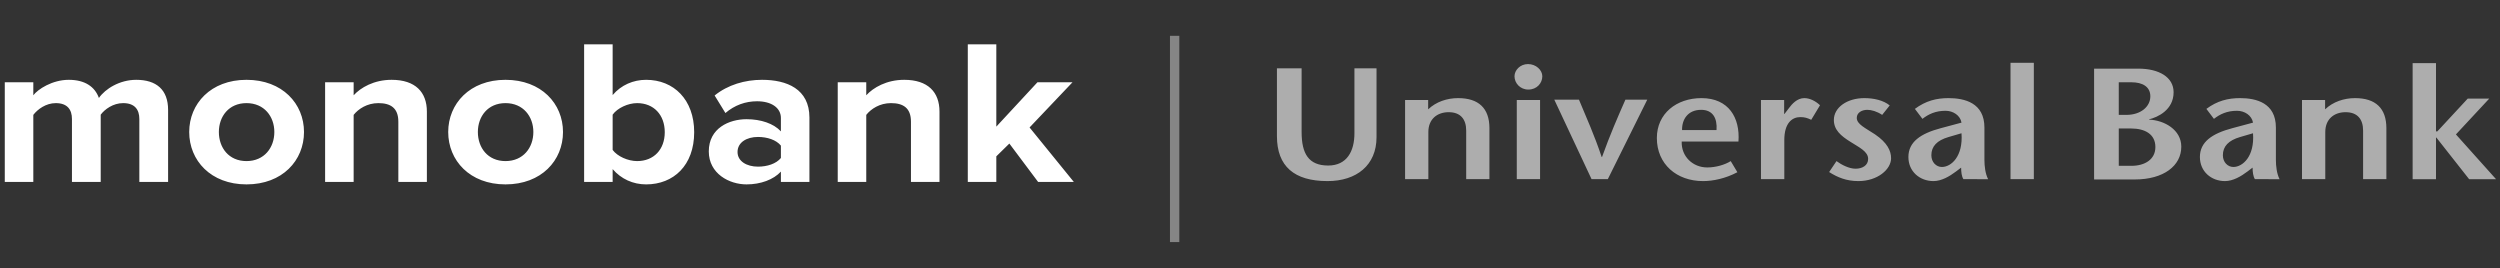 <svg width="205" height="22" viewBox="0 0 205 22" fill="none" xmlns="http://www.w3.org/2000/svg">
<rect x="0" y="0" width="205" height="22" fill="#333333" stroke="none"/>
<path fill-rule="evenodd" clip-rule="evenodd" d="M13.784 14.917V9.014C13.784 7.34 12.807 6.545 11.168 6.545C9.805 6.545 8.626 7.289 8.11 8.033C7.779 7.103 6.95 6.545 5.642 6.545C4.279 6.545 3.1 7.323 2.732 7.813V6.748H0.392V14.917H2.732V9.42C3.082 8.963 3.763 8.456 4.574 8.456C5.531 8.456 5.9 8.997 5.9 9.758V14.917H8.258V9.403C8.589 8.963 9.271 8.456 10.1 8.456C11.057 8.456 11.426 8.997 11.426 9.758L11.426 14.917H13.784ZM20.212 15.12C17.284 15.12 15.515 13.158 15.515 10.824C15.515 8.507 17.283 6.545 20.212 6.545C23.159 6.545 24.928 8.507 24.928 10.824C24.928 13.158 23.16 15.12 20.212 15.12ZM20.212 13.209C21.667 13.209 22.496 12.109 22.496 10.824C22.496 9.555 21.668 8.456 20.212 8.456C18.757 8.456 17.947 9.555 17.947 10.824C17.947 12.109 18.757 13.209 20.212 13.209ZM35.004 14.917V9.15C35.004 7.56 34.064 6.545 32.112 6.545C30.657 6.545 29.57 7.188 28.999 7.813V6.748H26.659V14.917H28.999V9.42C29.386 8.93 30.104 8.456 31.025 8.456C32.02 8.456 32.664 8.845 32.664 9.978V14.917H35.004ZM41.45 15.12C38.522 15.12 36.753 13.158 36.753 10.824C36.753 8.507 38.522 6.545 41.45 6.545C44.398 6.545 46.166 8.507 46.166 10.824C46.166 13.158 44.398 15.12 41.45 15.12ZM41.45 13.209C42.906 13.209 43.735 12.109 43.735 10.824C43.735 9.555 42.906 8.456 41.45 8.456C39.995 8.456 39.185 9.555 39.185 10.824C39.185 12.109 39.995 13.209 41.45 13.209ZM50.237 12.295C50.624 12.82 51.489 13.209 52.245 13.209C53.608 13.209 54.51 12.261 54.51 10.841C54.51 9.42 53.608 8.456 52.245 8.456C51.489 8.456 50.624 8.862 50.237 9.403V12.295ZM50.237 14.917H47.898V3.636H50.237V7.796C50.937 6.968 51.931 6.545 52.981 6.545C55.247 6.545 56.923 8.168 56.923 10.841C56.923 13.564 55.229 15.12 52.981 15.12C51.913 15.12 50.937 14.68 50.237 13.868V14.917ZM66.373 14.917H64.034V14.071C63.426 14.731 62.376 15.12 61.215 15.12C59.797 15.12 58.121 14.24 58.121 12.414C58.121 10.503 59.797 9.775 61.215 9.775C62.394 9.775 63.444 10.13 64.034 10.773V9.674C64.034 8.845 63.26 8.304 62.081 8.304C61.123 8.304 60.239 8.625 59.484 9.268L58.599 7.83C59.686 6.951 61.086 6.545 62.486 6.545C64.512 6.545 66.373 7.289 66.373 9.64L66.373 14.917ZM62.155 13.665C62.91 13.665 63.647 13.429 64.034 12.955V11.94C63.647 11.467 62.91 11.23 62.155 11.23C61.234 11.23 60.478 11.67 60.478 12.465C60.478 13.226 61.234 13.665 62.155 13.665ZM77.038 14.917V9.15C77.038 7.56 76.099 6.545 74.146 6.545C72.691 6.545 71.604 7.188 71.033 7.813V6.748H68.694V14.917H71.033V9.42C71.42 8.93 72.138 8.456 73.059 8.456C74.054 8.456 74.699 8.845 74.699 9.978V14.917H77.038ZM88.053 14.917L84.424 10.452L87.943 6.748H85.069L81.698 10.384V3.636H79.359V14.917H81.698V12.82L82.767 11.771L85.124 14.917H88.053Z" fill="white"/>
<path fill-rule="evenodd" clip-rule="evenodd" d="M197.836 5.179H199.752V10.776H199.86L202.353 8.087L204.12 8.083L201.386 11.022L204.679 14.697H202.472L199.78 11.276H199.752V14.697H197.836V5.179ZM106.732 5.605V10.824C106.732 12.602 107.305 13.574 108.912 13.574C110.449 13.574 111.064 12.396 111.064 10.927V5.605H112.875V11.252C112.875 13.548 111.237 14.849 108.855 14.849C106.127 14.849 104.709 13.639 104.709 11.161L104.709 5.605H106.732ZM117.109 8.967C117.757 8.345 118.66 8.046 119.565 8.046C121.245 8.046 122.133 8.875 122.133 10.51V14.691L120.228 14.691V10.707C120.228 9.797 119.783 9.199 118.791 9.199C117.858 9.199 117.125 9.758 117.125 10.824V14.691L115.217 14.691V8.2H117.109V8.967ZM124.376 14.691H126.285V8.2H124.376V14.691ZM124.189 6.254C124.189 5.761 124.647 5.254 125.296 5.254C125.956 5.254 126.47 5.748 126.47 6.254C126.47 6.811 126.028 7.344 125.323 7.344C124.648 7.344 124.189 6.811 124.189 6.254ZM130.508 14.691L127.453 8.173H129.475C130.094 9.666 130.736 11.071 131.337 12.875L131.366 12.875C132.015 11.071 132.625 9.666 133.284 8.173L135.075 8.173L131.841 14.691H130.508ZM140.755 10.668C140.829 9.679 140.441 9.006 139.496 9.006C138.401 9.006 137.909 9.797 137.93 10.668H140.755ZM137.899 11.603C137.856 12.824 138.803 13.731 139.994 13.731C140.702 13.731 141.444 13.51 141.92 13.211L142.465 14.121C141.489 14.639 140.468 14.849 139.651 14.849C137.483 14.849 135.862 13.458 135.862 11.317C135.862 9.317 137.467 8.046 139.521 8.046C141.761 8.046 142.695 9.668 142.553 11.603L137.899 11.603ZM146.3 9.343H146.327L146.715 8.837C146.928 8.55 147.36 8.046 147.948 8.046C148.379 8.046 148.84 8.254 149.242 8.629L148.522 9.823C148.207 9.679 148.005 9.602 147.62 9.602C146.959 9.602 146.313 10.083 146.313 11.484V14.691L144.399 14.691V8.2H146.3V9.343ZM154.338 9.42C153.908 9.135 153.463 9.006 153.116 9.006C152.686 9.006 152.255 9.226 152.255 9.667C152.255 10.187 152.945 10.486 153.748 11.016C154.771 11.708 155.069 12.382 155.069 12.976C155.069 13.888 153.962 14.849 152.386 14.849C151.394 14.849 150.663 14.536 149.99 14.108L150.592 13.211C151.021 13.524 151.637 13.834 152.153 13.834C152.702 13.834 153.188 13.574 153.188 13.029C153.188 12.419 152.44 12.082 151.753 11.64C150.935 11.135 150.377 10.641 150.377 9.837C150.377 8.81 151.465 8.046 152.871 8.046C153.664 8.046 154.437 8.226 154.957 8.644L154.338 9.42M159.776 11.238C158.845 11.511 158.371 11.991 158.371 12.73C158.371 13.303 158.773 13.692 159.236 13.692C159.993 13.692 160.985 12.835 160.843 10.927L159.776 11.238ZM160.383 14.069C159.865 14.459 159.204 14.849 158.546 14.849C157.425 14.849 156.489 14.069 156.489 12.875C156.489 11.64 157.482 10.953 159.148 10.51L160.843 10.056C160.743 9.46 160.152 9.084 159.538 9.084C158.717 9.084 158.142 9.357 157.64 9.746L157.021 8.928C157.913 8.267 158.787 8.046 159.776 8.046C161.1 8.046 162.723 8.433 162.723 10.46V13.107C162.723 13.627 162.793 14.239 163.025 14.692L161.001 14.691C160.854 14.47 160.813 14.095 160.813 13.744L160.383 14.069ZM164.862 14.691H166.774V5.15H164.862V14.691ZM183.684 11.238C182.749 11.511 182.275 11.991 182.275 12.73C182.275 13.303 182.675 13.692 183.137 13.692C183.895 13.692 184.887 12.835 184.748 10.927L183.684 11.238ZM184.283 14.069C183.768 14.459 183.107 14.849 182.446 14.849C181.328 14.849 180.392 14.069 180.392 12.875C180.392 11.64 181.384 10.953 183.052 10.51L184.748 10.056C184.643 9.46 184.057 9.084 183.435 9.084C182.619 9.084 182.044 9.357 181.542 9.746L180.924 8.928C181.814 8.267 182.692 8.046 183.684 8.046C185.002 8.046 186.623 8.433 186.623 10.46V13.107C186.623 13.627 186.694 14.239 186.923 14.692L184.902 14.691C184.76 14.47 184.712 14.095 184.712 13.744L184.283 14.069ZM190.658 8.967C191.305 8.345 192.211 8.046 193.114 8.046C194.794 8.046 195.683 8.875 195.683 10.51V14.691L193.774 14.691V10.707C193.774 9.797 193.329 9.199 192.338 9.199C191.404 9.199 190.673 9.758 190.673 10.824V14.691L188.764 14.691V8.2H190.658V8.967ZM173.739 13.598H174.772C175.892 13.598 176.742 13.067 176.742 12.056C176.742 10.99 175.865 10.536 174.76 10.536H173.739V13.598ZM173.739 9.42H174.373C175.538 9.42 176.328 8.746 176.328 7.9C176.328 7.097 175.664 6.747 174.789 6.747L173.738 6.747V9.42H173.739ZM171.716 14.716V5.629H175.35C177.042 5.629 178.235 6.33 178.235 7.563C178.235 9.016 176.929 9.615 176.226 9.783V9.809C177.475 9.862 178.866 10.639 178.866 12.028C178.866 13.598 177.415 14.716 175.05 14.716H171.716Z" fill="white" fill-opacity="0.6"/>
<path fill-rule="evenodd" clip-rule="evenodd" d="M95.937 2.937H96.704V19.85H95.937V2.937Z" fill="white" fill-opacity="0.4"/>
</svg>
